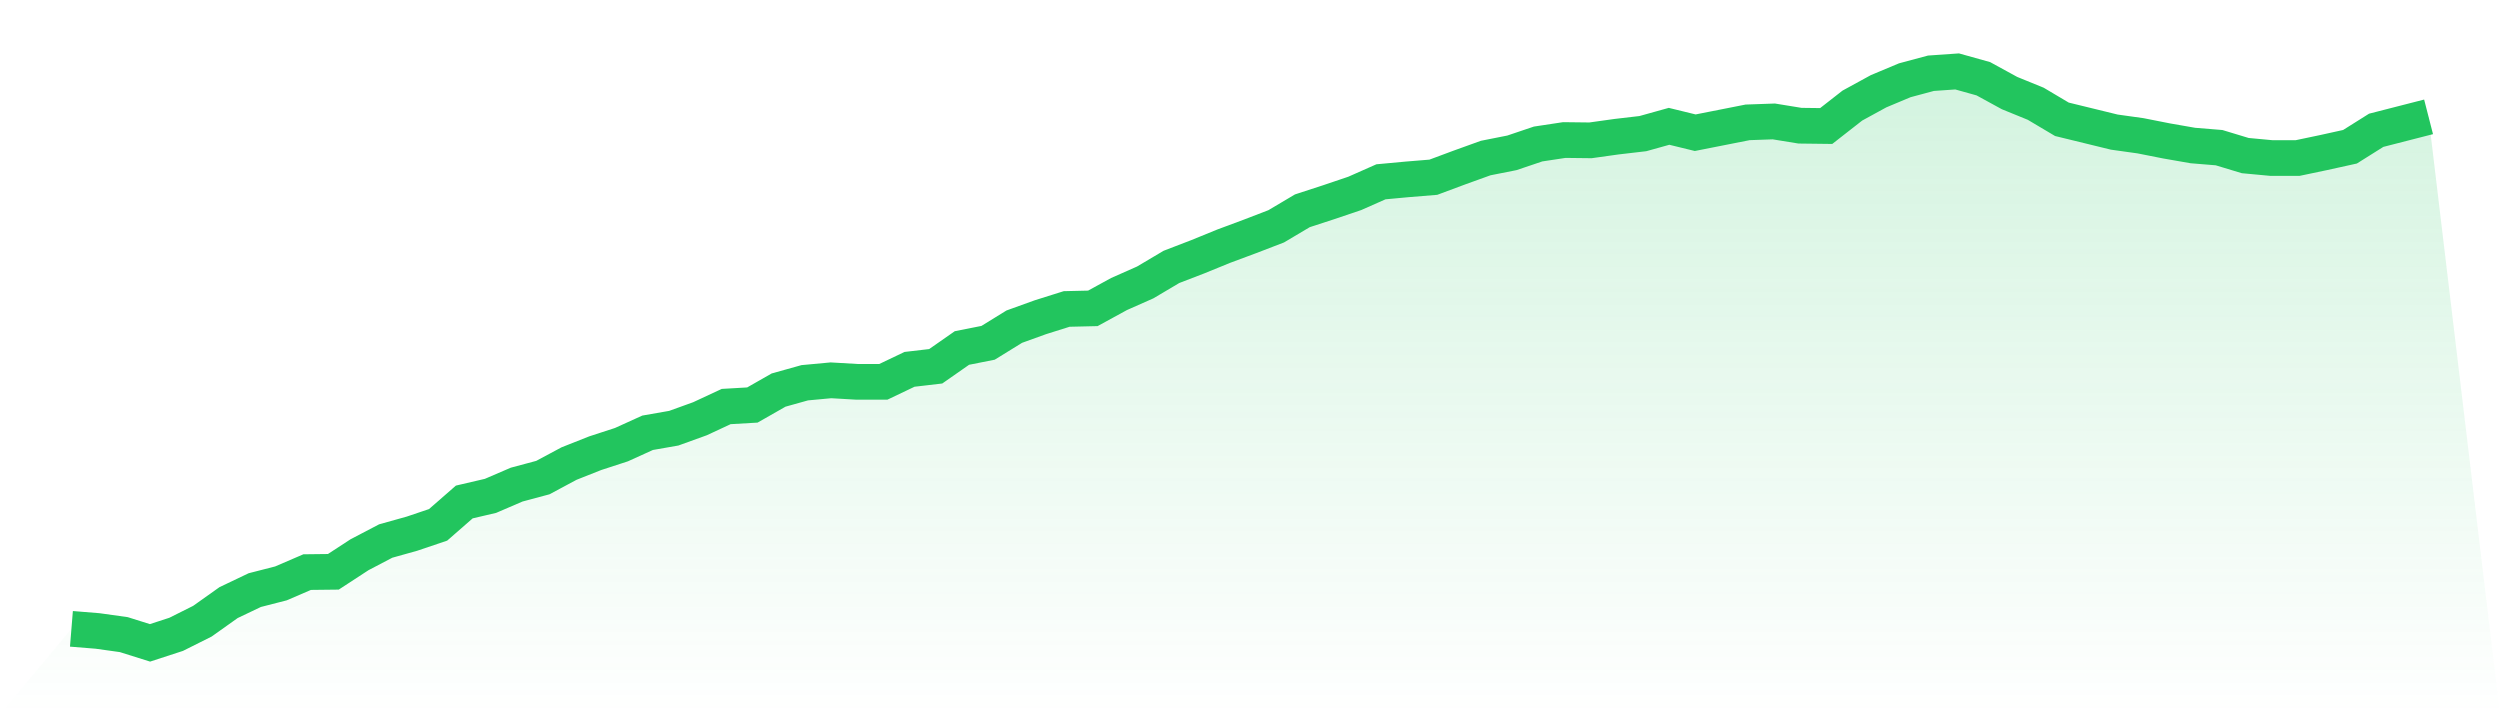 <svg viewBox="0 0 140 40" xmlns="http://www.w3.org/2000/svg">
<defs>
<linearGradient id="gradient" x1="0" x2="0" y1="0" y2="1">
<stop offset="0%" stop-color="#22c55e" stop-opacity="0.2"/>
<stop offset="100%" stop-color="#22c55e" stop-opacity="0"/>
</linearGradient>
</defs>
<path d="M4,35.215 L4,35.215 L5.467,35.334 L6.933,35.539 L8.4,36 L9.867,35.522 L11.333,34.788 L12.8,33.746 L14.267,33.046 L15.733,32.67 L17.2,32.038 L18.667,32.021 L20.133,31.065 L21.6,30.297 L23.067,29.887 L24.533,29.392 L26,28.111 L27.467,27.769 L28.933,27.138 L30.4,26.745 L31.867,25.959 L33.333,25.379 L34.8,24.901 L36.267,24.235 L37.733,23.979 L39.2,23.449 L40.667,22.766 L42.133,22.681 L43.6,21.844 L45.067,21.434 L46.533,21.298 L48,21.383 L49.467,21.383 L50.933,20.683 L52.4,20.512 L53.867,19.488 L55.333,19.197 L56.8,18.292 L58.267,17.763 L59.733,17.302 L61.2,17.268 L62.667,16.465 L64.133,15.816 L65.6,14.946 L67.067,14.382 L68.533,13.784 L70,13.238 L71.467,12.674 L72.933,11.804 L74.4,11.326 L75.867,10.83 L77.333,10.181 L78.8,10.045 L80.267,9.925 L81.733,9.379 L83.2,8.85 L84.667,8.559 L86.133,8.064 L87.6,7.842 L89.067,7.859 L90.533,7.654 L92,7.483 L93.467,7.074 L94.933,7.432 L96.4,7.142 L97.867,6.852 L99.333,6.8 L100.8,7.039 L102.267,7.057 L103.733,5.912 L105.2,5.11 L106.667,4.495 L108.133,4.102 L109.6,4 L111.067,4.41 L112.533,5.212 L114,5.81 L115.467,6.681 L116.933,7.039 L118.4,7.398 L119.867,7.603 L121.333,7.893 L122.8,8.149 L124.267,8.269 L125.733,8.713 L127.2,8.85 L128.667,8.85 L130.133,8.542 L131.6,8.218 L133.067,7.296 L134.533,6.92 L136,6.544 L140,40 L0,40 z" fill="url(#gradient)"/>
<path d="M4,35.215 L4,35.215 L5.467,35.334 L6.933,35.539 L8.4,36 L9.867,35.522 L11.333,34.788 L12.8,33.746 L14.267,33.046 L15.733,32.67 L17.2,32.038 L18.667,32.021 L20.133,31.065 L21.6,30.297 L23.067,29.887 L24.533,29.392 L26,28.111 L27.467,27.769 L28.933,27.138 L30.4,26.745 L31.867,25.959 L33.333,25.379 L34.8,24.901 L36.267,24.235 L37.733,23.979 L39.2,23.449 L40.667,22.766 L42.133,22.681 L43.6,21.844 L45.067,21.434 L46.533,21.298 L48,21.383 L49.467,21.383 L50.933,20.683 L52.4,20.512 L53.867,19.488 L55.333,19.197 L56.8,18.292 L58.267,17.763 L59.733,17.302 L61.2,17.268 L62.667,16.465 L64.133,15.816 L65.6,14.946 L67.067,14.382 L68.533,13.784 L70,13.238 L71.467,12.674 L72.933,11.804 L74.4,11.326 L75.867,10.83 L77.333,10.181 L78.8,10.045 L80.267,9.925 L81.733,9.379 L83.2,8.85 L84.667,8.559 L86.133,8.064 L87.6,7.842 L89.067,7.859 L90.533,7.654 L92,7.483 L93.467,7.074 L94.933,7.432 L96.4,7.142 L97.867,6.852 L99.333,6.8 L100.8,7.039 L102.267,7.057 L103.733,5.912 L105.2,5.11 L106.667,4.495 L108.133,4.102 L109.6,4 L111.067,4.41 L112.533,5.212 L114,5.81 L115.467,6.681 L116.933,7.039 L118.4,7.398 L119.867,7.603 L121.333,7.893 L122.8,8.149 L124.267,8.269 L125.733,8.713 L127.2,8.85 L128.667,8.85 L130.133,8.542 L131.6,8.218 L133.067,7.296 L134.533,6.92 L136,6.544" fill="none" stroke="#22c55e" stroke-width="2"/>
</svg>